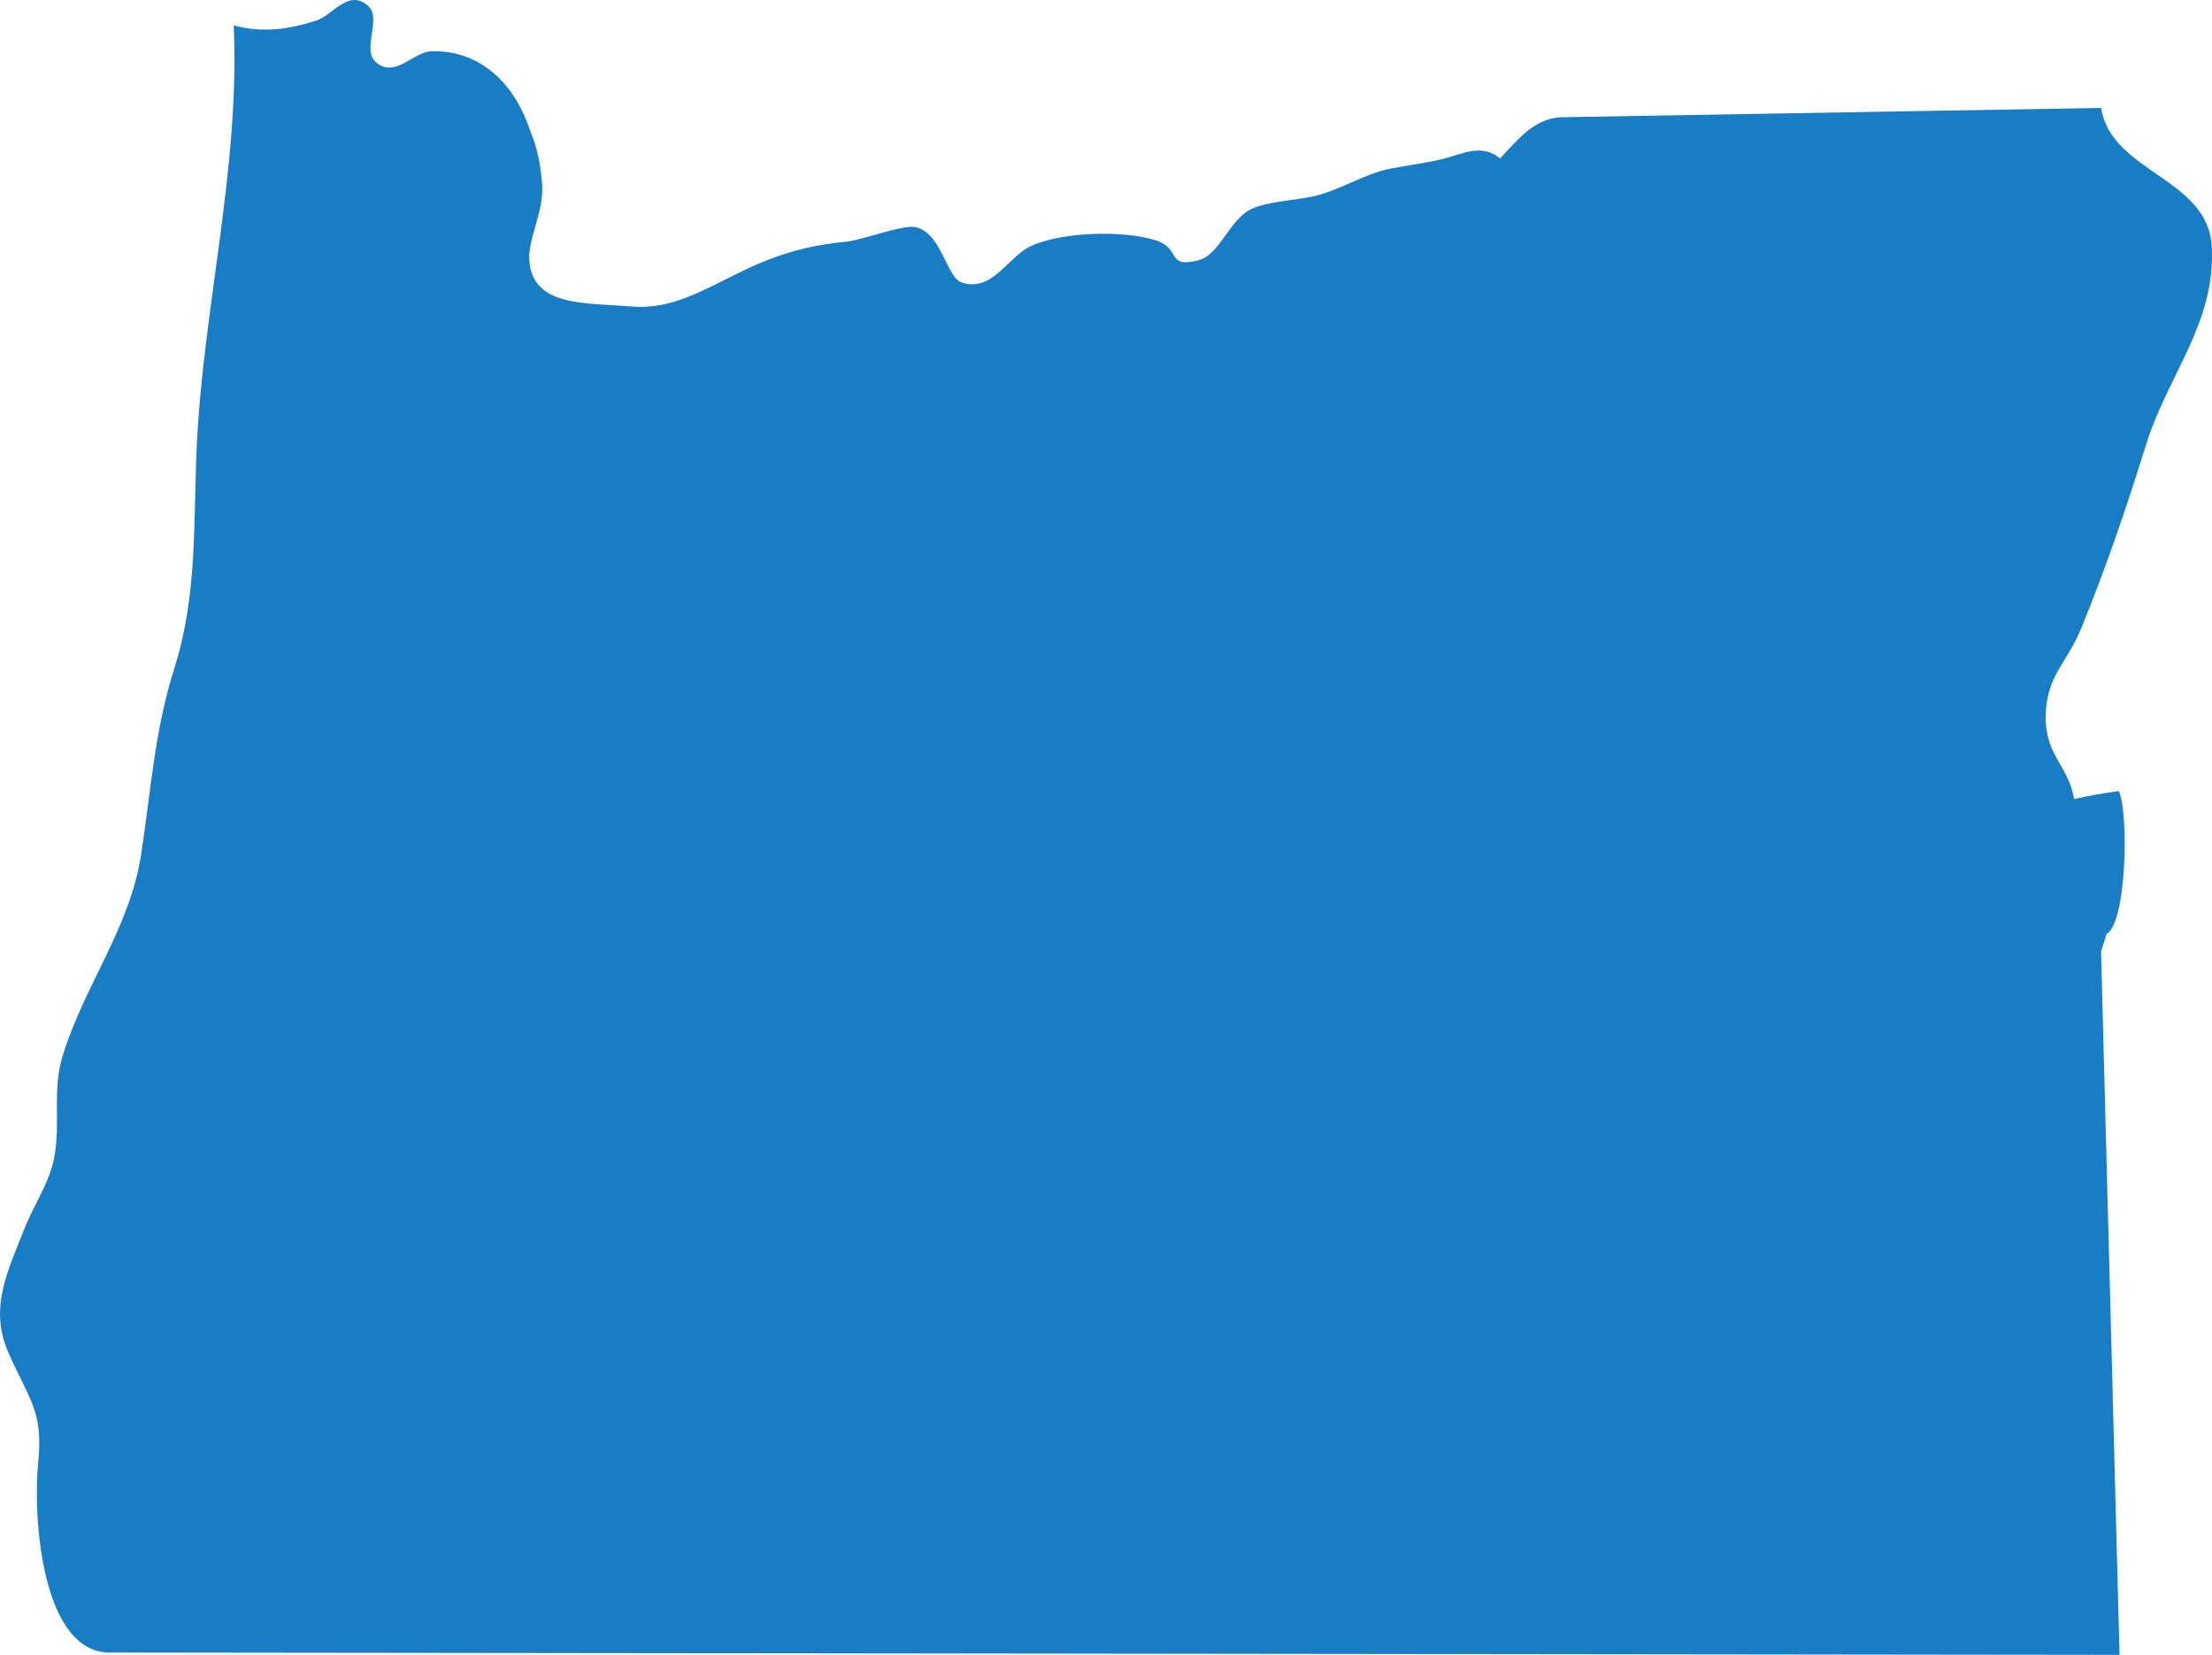 <?xml version="1.0" encoding="utf-8"?>
<!-- Generator: Adobe Illustrator 15.1.0, SVG Export Plug-In . SVG Version: 6.00 Build 0)  -->
<!DOCTYPE svg PUBLIC "-//W3C//DTD SVG 1.1//EN" "http://www.w3.org/Graphics/SVG/1.1/DTD/svg11.dtd">
<svg version="1.1" id="Layer_1" xmlns="http://www.w3.org/2000/svg" xmlns:xlink="http://www.w3.org/1999/xlink" x="0px" y="0px"
	 width="213.805px" height="160px" viewBox="0 0 213.805 160" enable-background="new 0 0 213.805 160" xml:space="preserve">
<path fill="#197DC6" d="M204.641,160c0.077,0,0.15,0,0.227,0l-1.786-67.984c-0.163,0.35,0.421-1.161,0.507-1.708
	c1.922-0.894,2.224-11.497,1.21-13.827c-1.39,0.188-2.912,0.457-4.328,0.767c-0.533-3.252-2.781-4.145-2.739-7.987
	c0.043-3.928,2.06-5.13,3.453-8.563c2.377-5.845,4.234-11.248,6.257-17.729c2.12-6.801,6.754-11.752,6.338-19.162
	c-0.375-6.622-9.695-7.118-10.697-13.374l-52.285,0.902c-2.567,0.192-4.034,2.118-5.813,3.979c-1.736-1.453-3.6-0.457-5.316,0
	c-1.522,0.408-3.724,0.682-5.302,0.994c-2.461,0.492-4.6,1.947-7.099,2.593c-1.88,0.488-4.612,0.51-6.308,1.306
	c-2.127,0.992-3.065,4.449-5.151,4.967c-3.134,0.78-1.571-1.139-4.113-1.944c-3.135-0.994-9.089-0.814-12.045,0.557
	c-2.244,1.041-3.755,4.528-6.711,3.518c-1.457-0.496-1.934-4.798-4.445-5.347c-1.228-0.265-5.071,1.232-6.673,1.404
	c-2.392,0.253-4.165,0.576-6.4,1.327c-5.625,1.879-9.236,5.418-14.521,4.936c-4.101-0.373-9.452,0.125-9.741-4.479
	c-0.134-2.171,1.511-4.767,1.225-7.571c-0.275-2.686-0.553-3.449-1.42-5.708c-1.556-4.051-4.72-7.022-9.254-6.914
	c-1.749,0.039-3.527,2.677-5.381,1.055c-1.398-1.227,0.599-4.189-0.73-5.416c-1.902-1.749-3.413,0.877-5.033,1.396
	c-2.654,0.845-5.141,1.229-7.976,0.467c0.612,14.001-3.002,27.363-3.59,41.078c-0.311,7.224,0.072,14.079-2.156,21.1
	c-1.918,6.044-2.263,11.924-3.218,18.062c-1.107,7.122-5.579,12.729-7.601,19.505c-0.968,3.248-0.185,6.173-0.749,9.521
	c-0.426,2.538-1.979,4.71-2.905,7.052c-1.656,4.184-3.451,7.723-1.551,12.028c1.965,4.461,3.384,5.64,2.875,10.564
	c-0.546,5.308,0.329,18.841,7.256,18.408L204.641,160z"/>
</svg>
